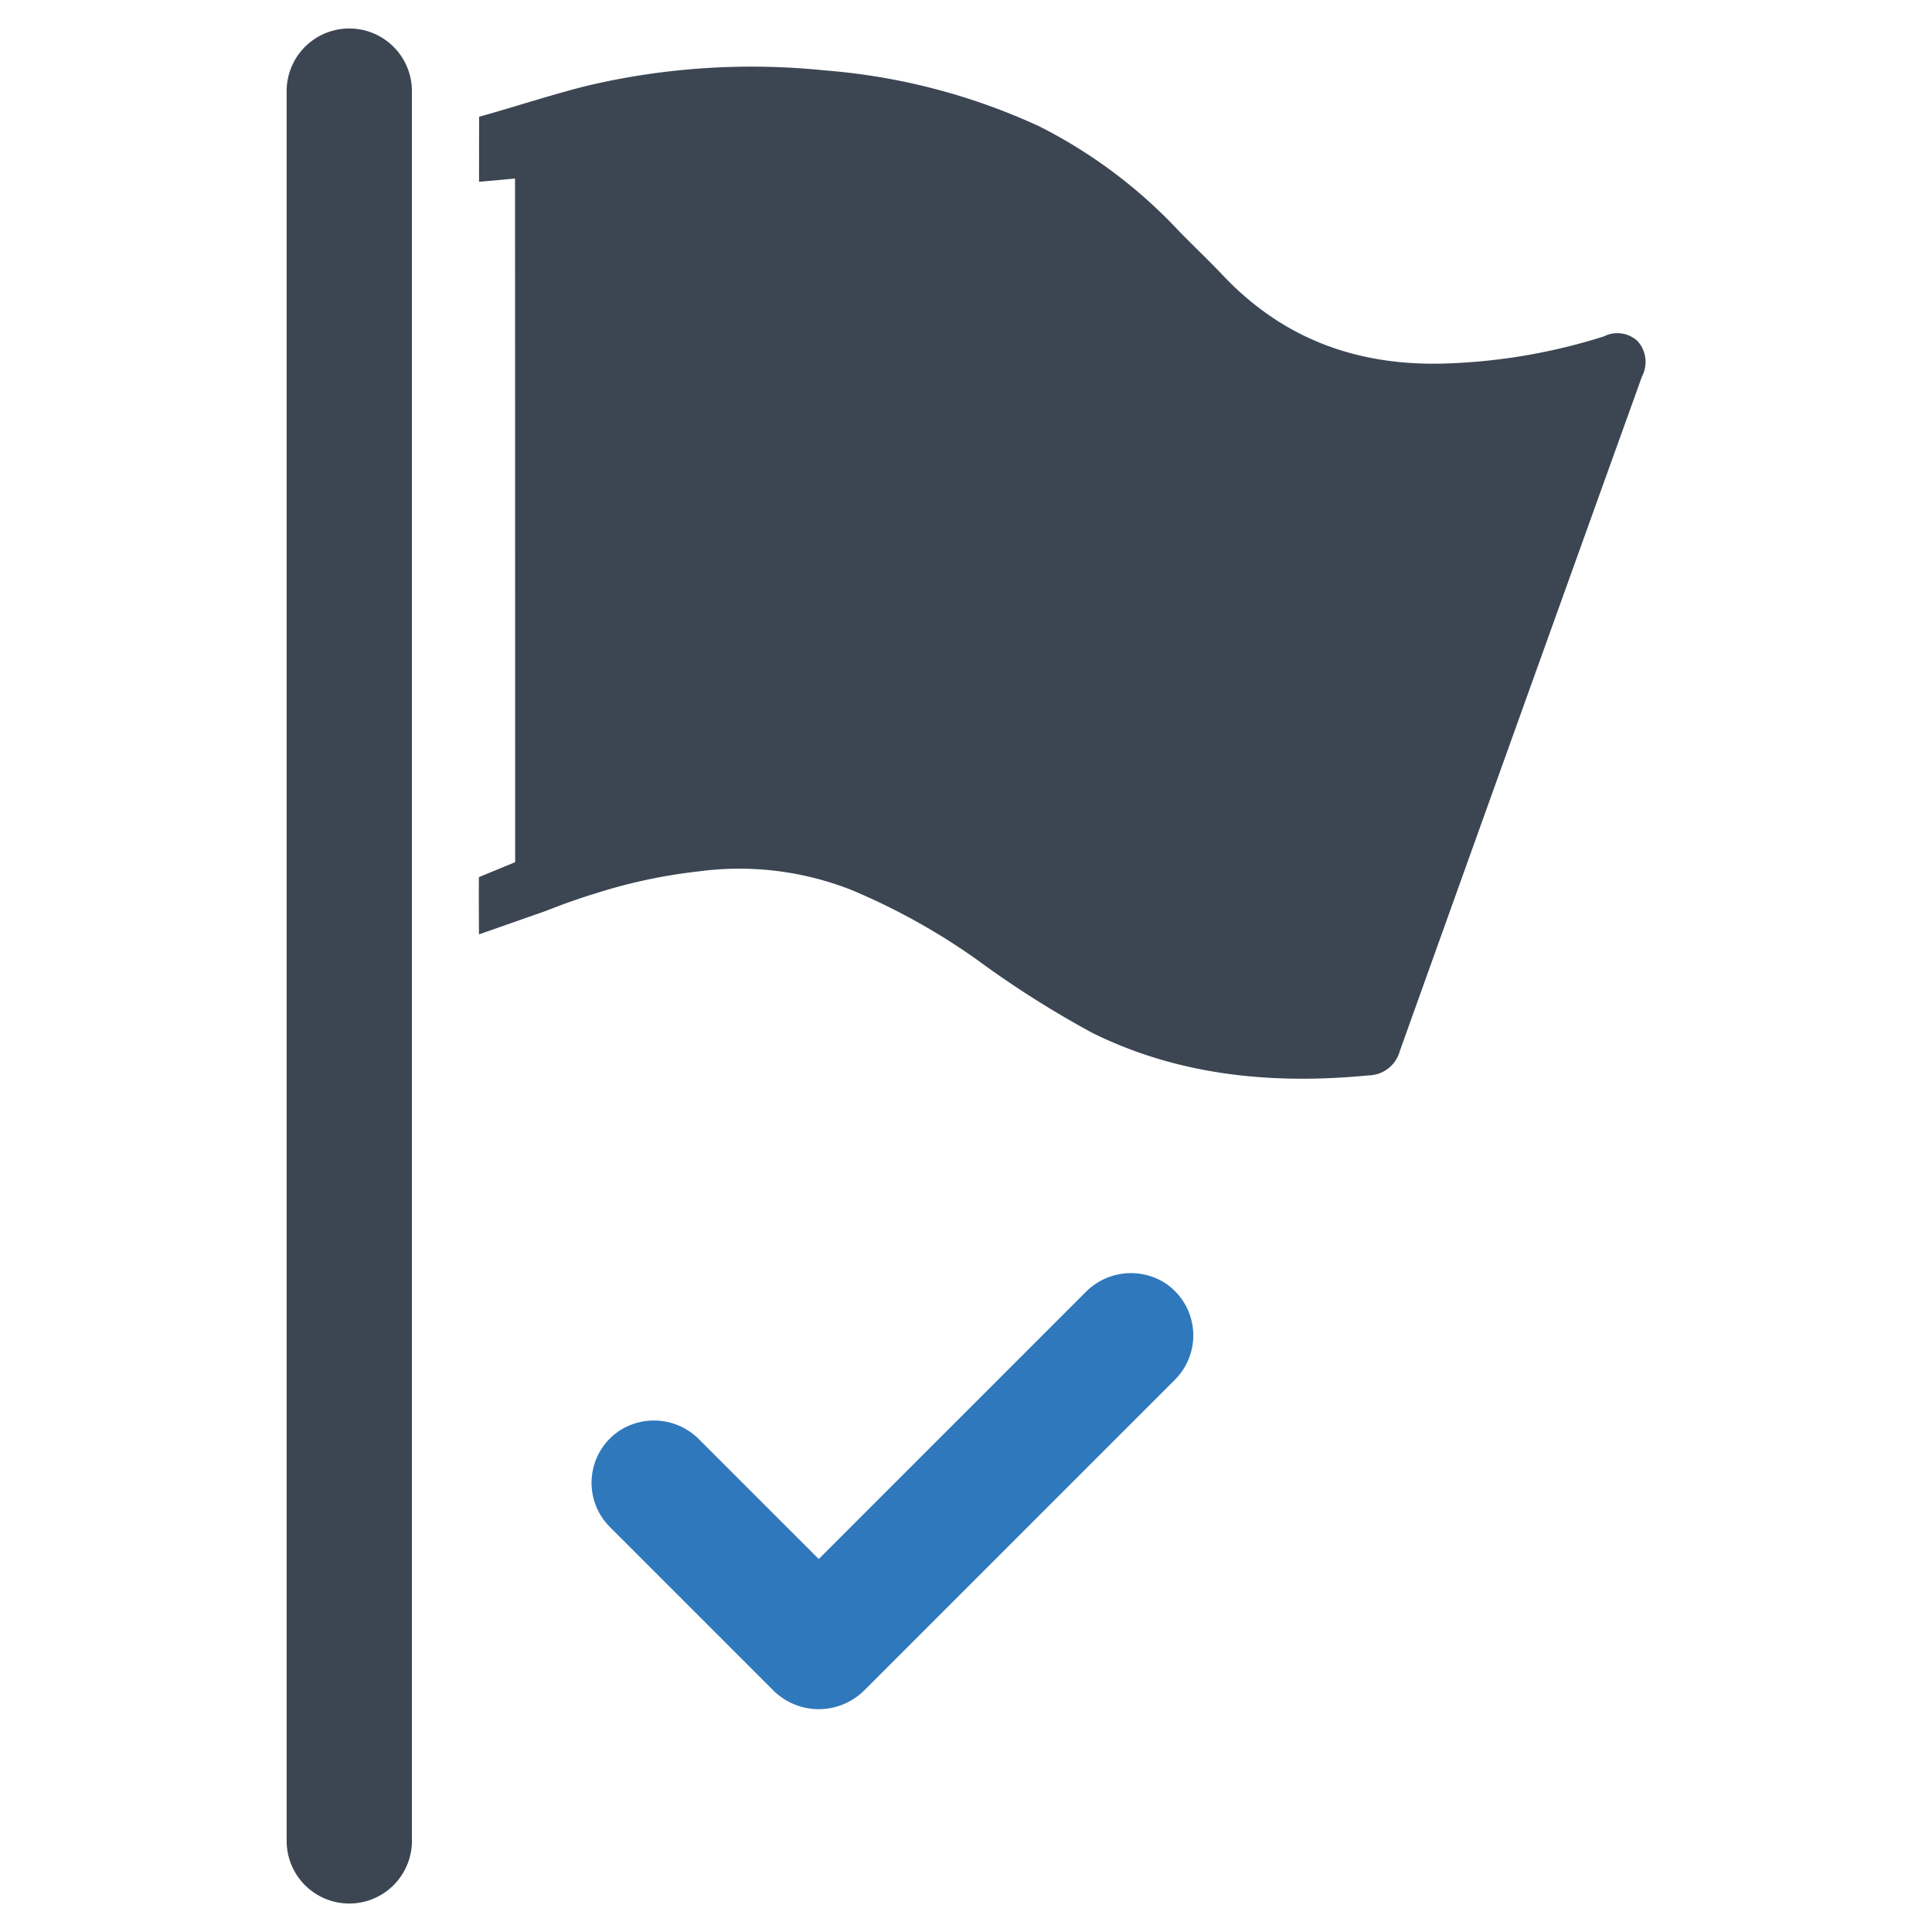 <svg id="Layer_1" data-name="Layer 1" xmlns="http://www.w3.org/2000/svg" viewBox="0 0 128 128"><defs><style>.cls-1{fill:#3c4653;}.cls-2{fill:#2f78bc;}</style></defs><path class="cls-1" d="M108.496,22.603a1.961,1.961,0,0,0-2.23-.317,38.725,38.725,0,0,1-10.122,1.783c-5.925.272-11.032-1.476-15.158-5.863-.929-.977-1.919-1.916-2.877-2.896a32.982,32.982,0,0,0-9.256-6.94,41.581,41.581,0,0,0-14.22-3.707,47.453,47.453,0,0,0-15.634.995c-2.431.601-4.835,1.405-7.258,2.078.005.862-.006,1.738-.001,2.6-.002.575-.002,1.135-.004,1.709l2.387-.216.008,45.292-2.404.991c-.007,1.378-.002,2.427.006,3.793l4.46-1.563c1.112-.445,2.249-.845,3.382-1.187l.03-.012a35.554,35.554,0,0,1,6.718-1.416,20.291,20.291,0,0,1,10.033,1.212,43.104,43.104,0,0,1,8.372,4.645,65.727,65.727,0,0,0,7.638,4.846c5.754,2.847,11.957,3.43,18.297,2.818a2.186,2.186,0,0,0,2.08-1.619q8.011-22.366,16.049-44.703A2.054,2.054,0,0,0,108.496,22.603Z"/><path class="cls-1" d="M23.141,1.887a4.15,4.15,0,0,0-4.15,4.15V121.963a4.15,4.15,0,0,0,8.3,0V6.037A4.15,4.15,0,0,0,23.141,1.887Z"/><path class="cls-2" d="M77.164,84.989a4.214,4.214,0,0,0-5.254.634l-17.666,17.666-7.911-7.911a4.211,4.211,0,0,0-5.254-.615,4.143,4.143,0,0,0-.674,6.404l10.806,10.806a4.272,4.272,0,0,0,6.067,0l20.561-20.561A4.151,4.151,0,0,0,77.164,84.989Z"/></svg>